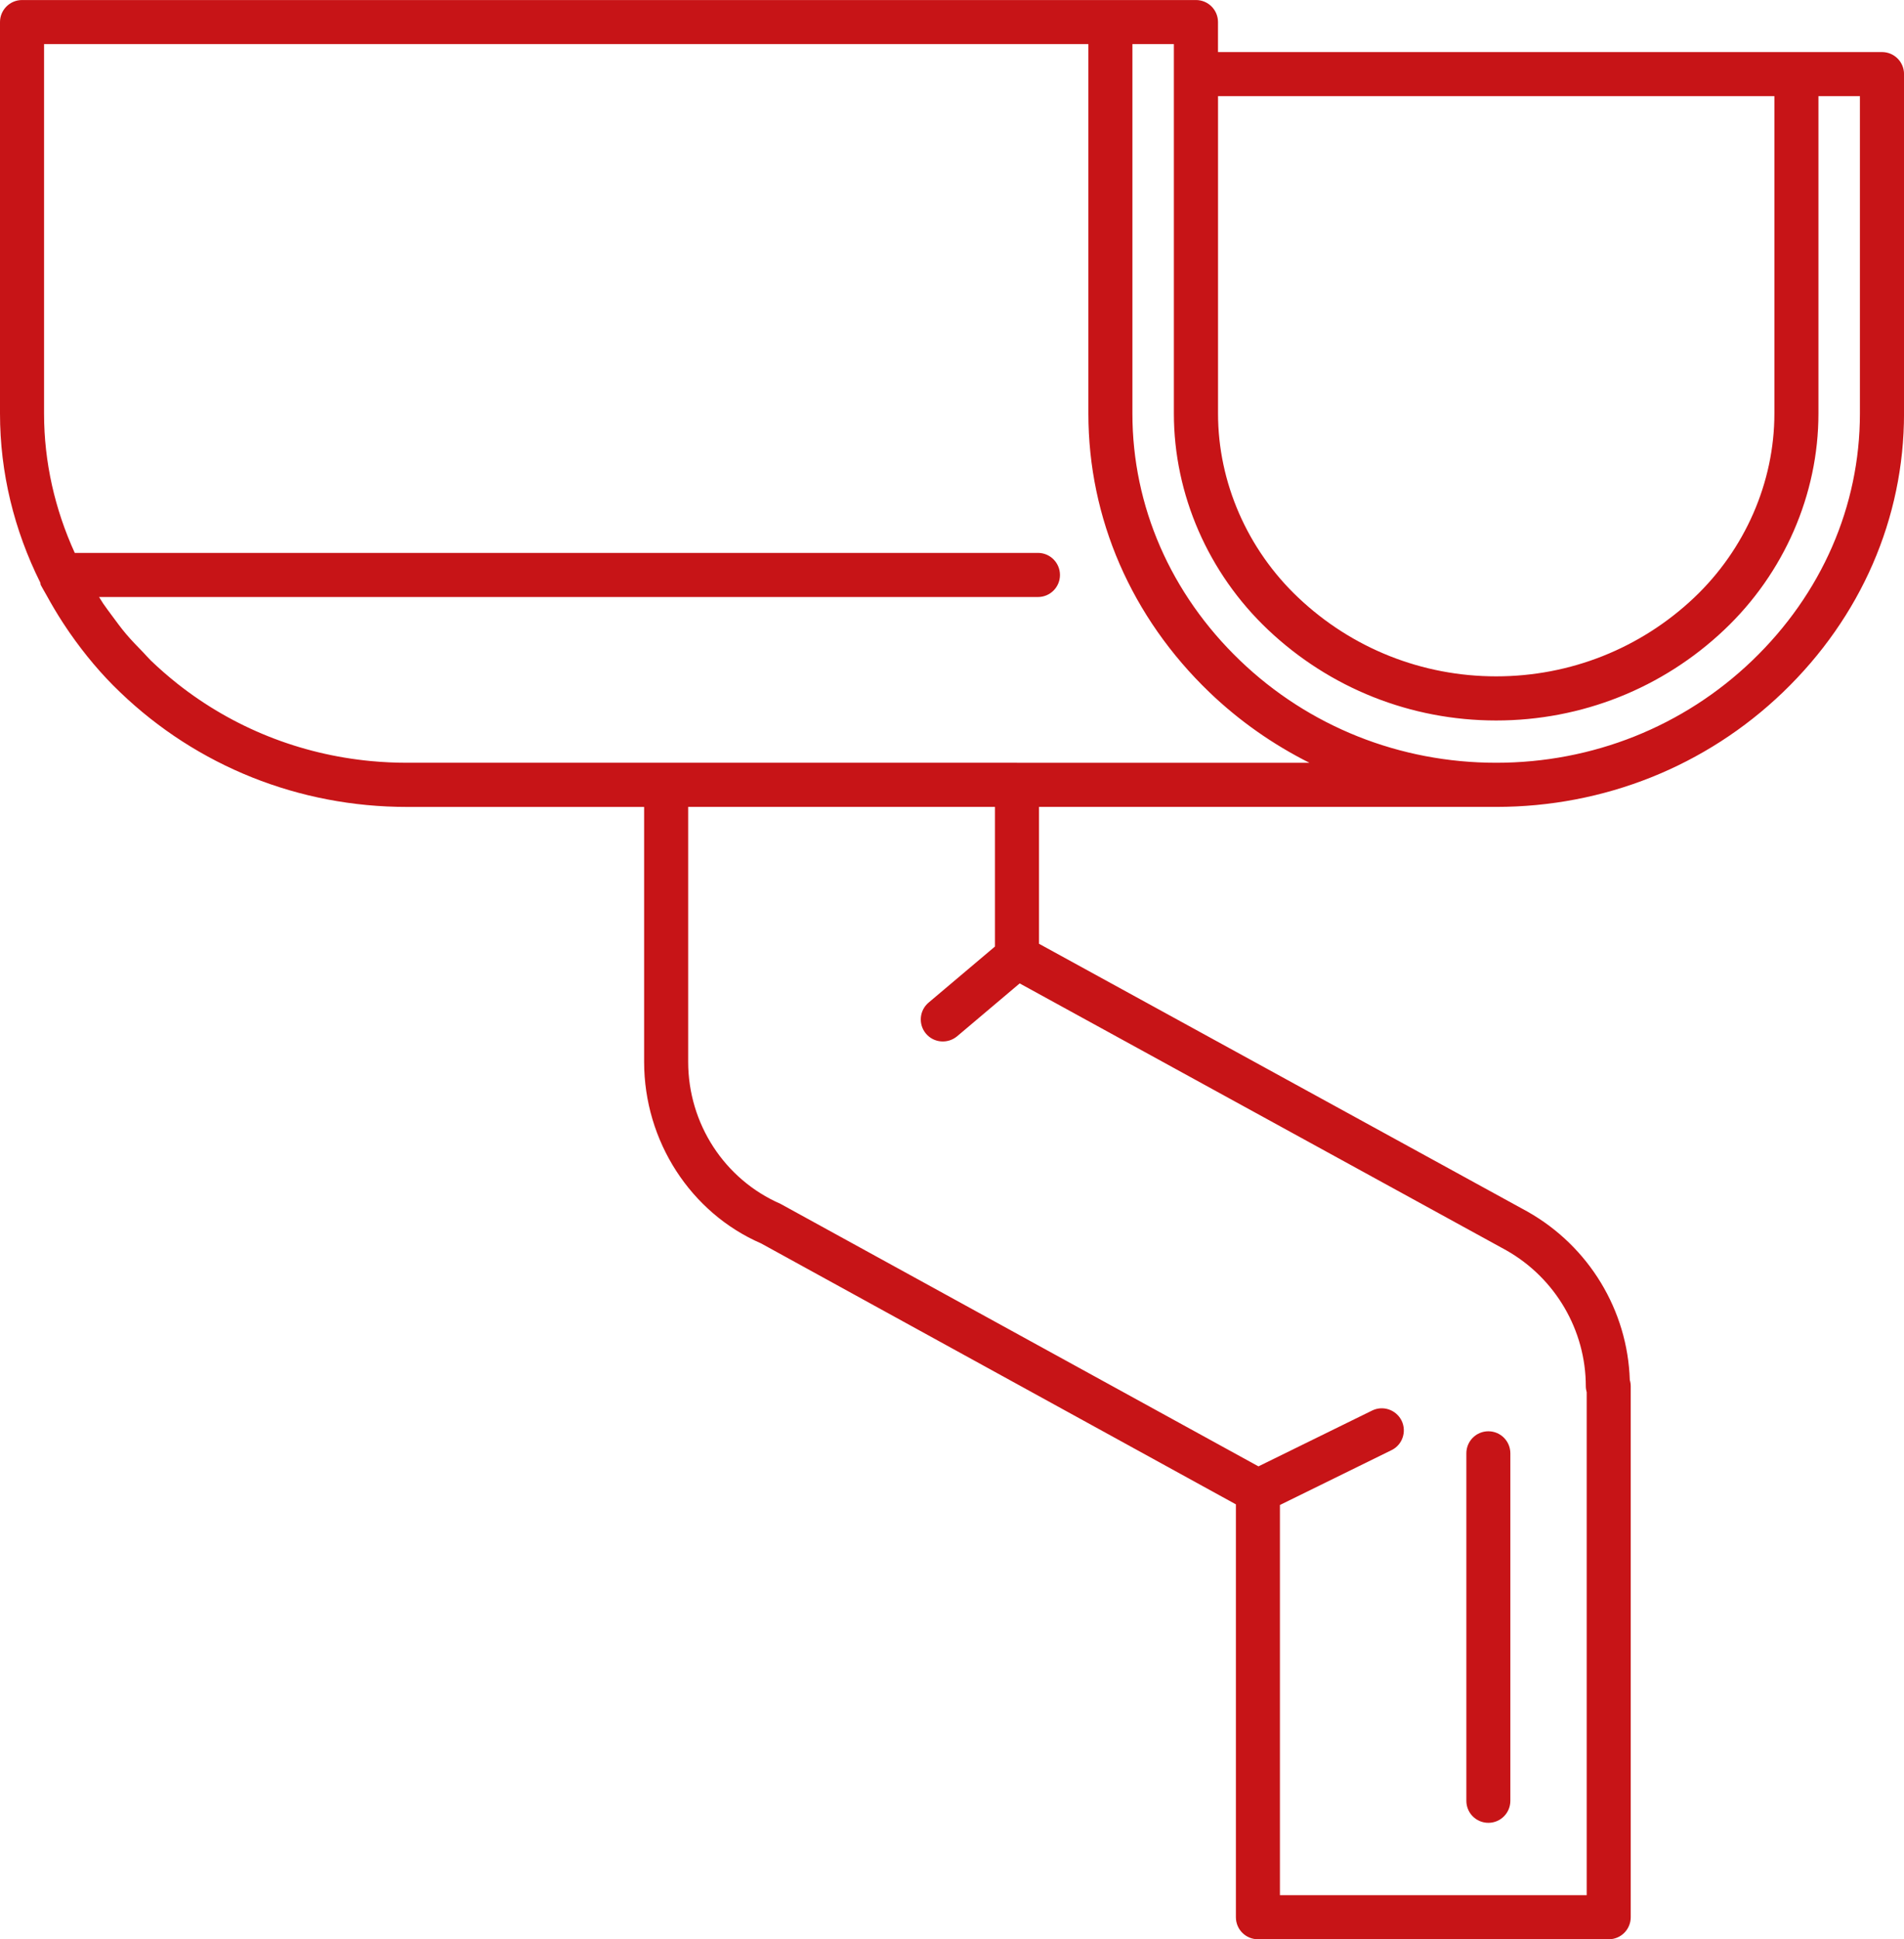 <?xml version="1.0" encoding="utf-8"?>
<!-- Generator: Adobe Illustrator 16.0.0, SVG Export Plug-In . SVG Version: 6.00 Build 0)  -->
<!DOCTYPE svg PUBLIC "-//W3C//DTD SVG 1.1//EN" "http://www.w3.org/Graphics/SVG/1.1/DTD/svg11.dtd">
<svg version="1.1" id="Line" xmlns="http://www.w3.org/2000/svg" xmlns:xlink="http://www.w3.org/1999/xlink" x="0px" y="0px"
	 width="59.773px" height="60.855px" viewBox="14.079 0.127 59.773 60.855" enable-background="new 14.079 0.127 59.773 60.855"
	 xml:space="preserve">
<g>
	<path fill="#C71417" d="M60.804,57.33c0.382,0,0.69-0.309,0.69-0.691V45.734c0-0.382-0.309-0.691-0.69-0.691
		c-0.383,0-0.691,0.31-0.691,0.691v10.904C60.112,57.021,60.421,57.33,60.804,57.33L60.804,57.33z"/>
	<path fill="#C71417" d="M73.159,1.761h-2.685H52.316V0.82c0-0.383-0.31-0.692-0.691-0.692h-0.687h-2H14.771
		c-0.382,0-0.692,0.31-0.692,0.692v12.287c0,1.858,0.445,3.656,1.263,5.3c0.011,0.025,0.006,0.053,0.017,0.078
		c0.054,0.106,0.119,0.207,0.176,0.313c0.042,0.077,0.085,0.153,0.128,0.229c0.165,0.289,0.339,0.57,0.524,0.842
		c0.029,0.042,0.057,0.085,0.086,0.126c0.468,0.671,0.991,1.298,1.58,1.858c2.417,2.319,5.613,3.597,9.001,3.597H34.3v7.998
		c0,2.493,1.465,4.742,3.674,5.7l14.904,8.188v12.956c0,0.384,0.309,0.692,0.691,0.692h11.015c0.381,0,0.689-0.309,0.689-0.692
		V43.631c0-0.067-0.01-0.135-0.029-0.196c-0.068-2.183-1.279-4.191-3.205-5.282l-15.342-8.409v-4.295h14.352
		c3.388,0,6.585-1.276,9.001-3.596c2.45-2.354,3.803-5.46,3.803-8.746V2.452c0-0.382-0.309-0.691-0.691-0.691H73.159z M69.783,3.144
		v9.962c0,2.157-0.921,4.264-2.523,5.78c-1.682,1.59-3.887,2.466-6.211,2.466c-2.322,0-4.527-0.876-6.209-2.467
		c-1.605-1.516-2.523-3.623-2.523-5.779V3.144H69.783z M43.149,32.566c0.246,0.291,0.682,0.326,0.976,0.082l1.965-1.66l15.275,8.375
		c1.542,0.872,2.498,2.508,2.498,4.269c0,0.063,0.012,0.126,0.028,0.187v15.781h-9.631V47.356l3.504-1.721
		c0.342-0.166,0.483-0.582,0.316-0.926c-0.17-0.341-0.582-0.486-0.927-0.316l-3.567,1.751l-15.004-8.238
		c-1.761-0.768-2.899-2.518-2.899-4.459v-7.998h9.631v4.382l-2.083,1.759C42.939,31.836,42.902,32.273,43.149,32.566L43.149,32.566z
		 M46.007,24.064H34.992h-8.138c-0.379,0-0.755-0.018-1.127-0.053c-2.233-0.21-4.332-1.048-6.076-2.426
		c-0.288-0.229-0.568-0.472-0.836-0.729c-0.085-0.083-0.16-0.173-0.242-0.258c-0.184-0.188-0.366-0.375-0.536-0.575
		c-0.161-0.19-0.305-0.39-0.452-0.588c-0.089-0.123-0.182-0.241-0.267-0.368c-0.045-0.067-0.084-0.137-0.129-0.205h29.476
		c0.382,0,0.69-0.31,0.69-0.691c0-0.382-0.309-0.693-0.69-0.693H16.426c-0.625-1.37-0.964-2.85-0.964-4.372V1.511h32.785v11.596
		c0,3.288,1.35,6.393,3.801,8.746c0.939,0.9,2,1.64,3.139,2.212H46.007z M72.468,13.106c0,2.905-1.2,5.656-3.378,7.748
		c-2.157,2.071-5.01,3.21-8.041,3.21c-3.028,0-5.885-1.139-8.042-3.21c-2.177-2.09-3.378-4.841-3.378-7.748V1.511h1.302v11.596
		c0,2.536,1.079,5.009,2.957,6.784c1.94,1.835,4.484,2.846,7.161,2.846c2.679,0,5.223-1.01,7.16-2.845
		c1.879-1.776,2.957-4.249,2.957-6.785V3.144h1.302V13.106z"/>
</g>
</svg>
